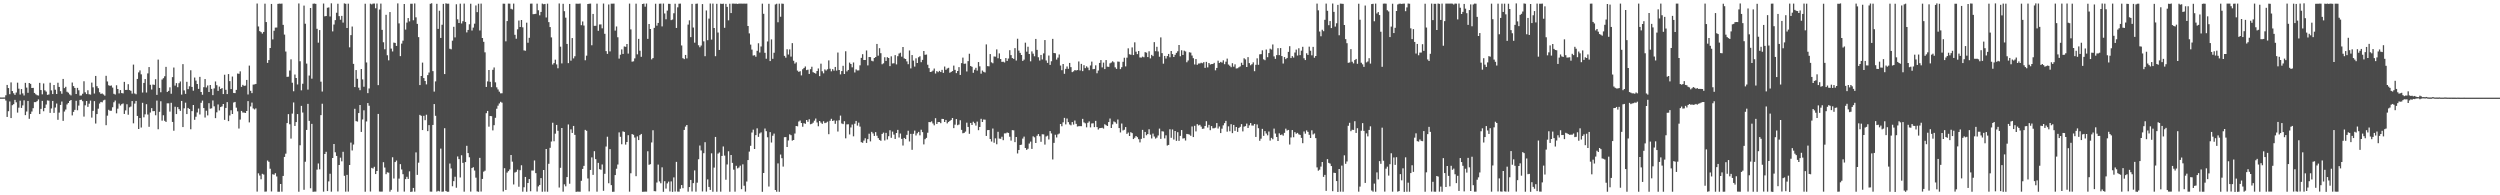 <?xml version="1.0" encoding="UTF-8"?>
<svg xmlns="http://www.w3.org/2000/svg" width="1920" height="150">
  <path d="M0 74.870h1v1.000H0zM1 74.900h1v1.000H1zM2 74.872h1v1.000H2zM3 74.844h1v1.000H3zM4 73.186h1v4.019H4zM5 65.219h1v24.572H5zM6 67.640h1v17.780H6zM7 72.348h1v5.552H7zM8 63.291h1v27.388H8zM9 69.942h1v10.847H9zM10 71.603h1v8.426H10zM11 72.875h1v3.838H11zM12 71.083h1v7.530H12zM13 63.481h1v23.016H13zM14 68.085h1v14.592H14zM15 72.582h1v4.733H15zM16 68.384h1v14.504H16zM17 71.721h1v9.206H17zM18 73.328h1v3.719H18zM19 63.624h1v24.811H19zM20 67.283h1v18.393H20zM21 71.269h1v6.259H21zM22 63.723h1v27.491H22zM23 64.402h1v23.175H23zM24 67.563h1v18.109H24zM25 67.505h1v15.587H25zM26 71.376h1v7.061H26zM27 72.373h1v6.075H27zM28 73.089h1v4.605H28zM29 73.343h1v3.015H29zM30 63.618h1v23.969H30zM31 69.173h1v14.445H31zM32 72.458h1v5.027H32zM33 64.113h1v21.354H33zM34 69.354h1v13.604H34zM35 70.338h1v9.963H35zM36 72.873h1v4.240H36zM37 72.571h1v4.750H37zM38 63.534h1v23.170H38zM39 69.420h1v13.883H39zM40 72.218h1v5.292H40zM41 65.265h1v21.440H41zM42 68.924h1v13.680H42zM43 72.198h1v7.322H43zM44 63.550h1v28.462H44zM45 66.775h1v19.721H45zM46 70.041h1v10.569H46zM47 72.000h1v5.959H47zM48 60.632h1v32.193H48zM49 67.691h1v17.972H49zM50 66.671h1v17.428H50zM51 70.474h1v9.753H51zM52 71.150h1v7.932H52zM53 72.473h1v5.029H53zM54 73.258h1v3.554H54zM55 63.407h1v25.194H55zM56 66.144h1v19.795H56zM57 67.514h1v16.883H57zM58 72.201h1v5.190H58zM59 67.484h1v17.222H59zM60 69.324h1v11.787H60zM61 73.437h1v3.319H61zM62 73.312h1v3.231H62zM63 71.972h1v5.761H63zM64 62.430h1v27.143H64zM65 70.910h1v9.992H65zM66 72.237h1v5.344H66zM67 69.322h1v12.751H67zM68 72.409h1v7.189H68zM69 72.643h1v4.637H69zM70 63.430h1v26.890H70zM71 67.089h1v18.078H71zM72 71.826h1v5.846H72zM73 58.316h1v36.570H73zM74 66.186h1v21.419H74zM75 67.747h1v15.728H75zM76 70.845h1v8.675H76zM77 72.100h1v6.160H77zM78 71.805h1v6.808H78zM79 72.564h1v4.526H79zM80 73.448h1v3.170H80zM81 58.239h1v37.938H81zM82 62.566h1v26.242H82zM83 65.484h1v18.854H83zM84 65.951h1v19.142H84zM85 65.634h1v19.408H85zM86 67.297h1v15.072H86zM87 72.061h1v6.455H87zM88 72.588h1v4.601H88zM89 65.509h1v21.524H89zM90 68.333h1v15.101H90zM91 71.735h1v7.824H91zM92 69.167h1v11.890H92zM93 71.500h1v8.541H93zM94 71.718h1v7.738H94zM95 62.888h1v24.625H95zM96 69.062h1v15.738H96zM97 69.030h1v11.034H97zM98 64.679h1v23.426H98zM99 69.189h1v13.248H99zM100 69.721h1v12.089H100zM101 71.863h1v5.770H101zM102 49.628h1v45.073H102zM103 71.758h1v7.827H103zM104 72.415h1v5.095H104zM105 60.606h1v28.443H105zM106 55.602h1v43.458H106zM107 54.059h1v36.580H107zM108 57.070h1v40.900H108zM109 71.069h1v7.860H109zM110 63.675h1v26.434H110zM111 60.746h1v27.075H111zM112 71.092h1v8.931H112zM113 56.365h1v31.582H113zM114 51.504h1v45.875H114zM115 65.133h1v21.304H115zM116 68.742h1v14.308H116zM117 64.931h1v20.454H117zM118 65.169h1v20.149H118zM119 60.800h1v27.731H119zM120 72.877h1v4.368H120zM121 45.772h1v53.499H121zM122 67.519h1v18.326H122zM123 70.845h1v6.946H123zM124 61.096h1v31.587H124zM125 60.075h1v28.463H125zM126 58.576h1v34.204H126zM127 51.368h1v42.271H127zM128 70.607h1v8.756H128zM129 69.767h1v9.583H129zM130 67.067h1v18.635H130zM131 71.975h1v6.993H131zM132 59.228h1v34.438H132zM133 51.848h1v48.541H133zM134 65.755h1v16.194H134zM135 63.821h1v23.802H135zM136 66.956h1v15.303H136zM137 63.876h1v19.932H137zM138 62.566h1v22.579H138zM139 72.665h1v4.866H139zM140 49.238h1v48.372H140zM141 69.443h1v13.755H141zM142 72.085h1v6.761H142zM143 62.803h1v24.777H143zM144 68.472h1v14.422H144zM145 66.239h1v17.455H145zM146 53.954h1v45.313H146zM147 66.758h1v18.591H147zM148 69.653h1v10.965H148zM149 59.572h1v32.449H149zM150 61.921h1v27.750H150zM151 64.490h1v21.886H151zM152 68.259h1v15.087H152zM153 59.043h1v28.880H153zM154 70.644h1v8.309H154zM155 72.736h1v4.540H155zM156 66.951h1v16.035H156zM157 60.739h1v29.519H157zM158 67.194h1v17.869H158zM159 65.642h1v22.991H159zM160 70.665h1v8.606H160zM161 65.265h1v18.190H161zM162 68.252h1v14.926H162zM163 73.081h1v4.082H163zM164 67.892h1v13.791H164zM165 62.546h1v28.169H165zM166 65.437h1v20.825H166zM167 69.791h1v10.443H167zM168 66.519h1v18.298H168zM169 68.372h1v13.872H169zM170 67.650h1v14.059H170zM171 72.241h1v7.626H171zM172 57.380h1v34.654H172zM173 68.976h1v13.904H173zM174 72.236h1v6.210H174zM175 56.892h1v36.162H175zM176 62.296h1v26.402H176zM177 68.391h1v16.286H177zM178 58.790h1v28.757H178zM179 71.393h1v7.378H179zM180 71.518h1v6.775H180zM181 69.038h1v13.630H181zM182 56.474h1v29.028H182zM183 56.688h1v42.042H183zM184 54.808h1v37.032H184zM185 66.720h1v18.497H185zM186 65.158h1v21.277H186zM187 65.941h1v20.534H187zM188 65.740h1v21.065H188zM189 61.383h1v23.856H189zM190 72.565h1v5.088H190zM191 50.368h1v43.645H191zM192 69.752h1v11.991H192zM193 71.532h1v7.285H193zM194 64.971h1v18.330H194zM195 64.811h1v19.283H195zM196 64.451h1v18.783H196zM197 2.706h1v144.453H197zM198 20.312h1v112.816H198zM199 23.916h1v110.876H199zM200 24.684h1v112.977H200zM201 25.830h1v107.656H201zM202 24.540h1v109.482H202zM203 2.797h1v144.429H203zM204 16.970h1v130.121H204zM205 48.269h1v75.041H205zM206 46.129h1v78.122H206zM207 36.846h1v92.739H207zM208 3.004h1v144.062H208zM209 30.244h1v103.579H209zM210 23.628h1v110.575H210zM211 21.214h1v111.784H211zM212 21.147h1v114.367H212zM213 2.952h1v144.283H213zM214 2.768h1v144.492H214zM215 2.868h1v138.448H215zM216 2.773h1v144.445H216zM217 19.108h1v116.033H217zM218 26.584h1v93.931H218zM219 39.600h1v78.429H219zM220 59.038h1v35.503H220zM221 58.859h1v28.807H221zM222 54.176h1v41.278H222zM223 45.582h1v60.875H223zM224 63.520h1v23.707H224zM225 70.084h1v8.608H225zM226 57.267h1v39.472H226zM227 59.908h1v33.839H227zM228 64.876h1v22.716H228zM229 2.656h1v144.575H229zM230 47.071h1v64.501H230zM231 69.374h1v11.940H231zM232 64.308h1v22.143H232zM233 4.299h1v141.455H233zM234 18.217h1v105.992H234zM235 48.822h1v50.981H235zM236 68.805h1v10.953H236zM237 58.024h1v34.802H237zM238 6.122h1v138.470H238zM239 60.392h1v34.734H239zM240 2.884h1v144.416H240zM241 2.734h1v144.427H241zM242 2.994h1v144.174H242zM243 22.128h1v108.171H243zM244 32.757h1v92.759H244zM245 23.071h1v106.978H245zM246 62.699h1v25.726H246zM247 70.303h1v9.355H247zM248 2.725h1v144.461H248zM249 12.525h1v105.735H249zM250 12.286h1v104.305H250zM251 5.953h1v140.793H251zM252 5.684h1v133.613H252zM253 12.654h1v120.796H253zM254 2.545h1v144.659H254zM255 24.109h1v97.229H255zM256 18.838h1v91.746H256zM257 15.482h1v101.453H257zM258 9.787h1v109.987H258zM259 2.865h1v144.193H259zM260 12.400h1v114.337H260zM261 15.144h1v105.959H261zM262 12.183h1v111.704H262zM263 17.336h1v99.233H263zM264 2.612h1v132.427H264zM265 2.927h1v144.293H265zM266 21.528h1v112.794H266zM267 2.813h1v144.348H267zM268 36.329h1v90.373H268zM269 26.991h1v82.552H269zM270 20.404h1v95.159H270zM271 49.050h1v61.968H271zM272 66.846h1v16.733H272zM273 53.795h1v39.226H273zM274 60.509h1v32.885H274zM275 67.307h1v19.507H275zM276 69.272h1v11.362H276zM277 53.012h1v48.292H277zM278 60.960h1v30.810H278zM279 66.616h1v18.144H279zM280 2.875h1v144.359H280zM281 47.987h1v45.293H281zM282 71.547h1v7.583H282zM283 67.923h1v13.257H283zM284 2.815h1v144.263H284zM285 3.360h1v125.567H285zM286 2.765h1v126.645H286zM287 2.721h1v125.373H287zM288 6.346h1v127.322H288zM289 2.689h1v128.628H289zM290 65.379h1v22.119H290zM291 7.339h1v139.749H291zM292 2.778h1v144.410H292zM293 22.918h1v124.236H293zM294 32.464h1v92.126H294zM295 37.833h1v90.851H295zM296 11.359h1v122.431H296zM297 42.453h1v89.898H297zM298 46.326h1v86.261H298zM299 9.278h1v137.925H299zM300 37.317h1v108.459H300zM301 39.537h1v81.260H301zM302 32.722h1v104.375H302zM303 32.963h1v91.498H303zM304 35.293h1v87.995H304zM305 2.612h1v144.621H305zM306 17.976h1v119.186H306zM307 43.109h1v82.933H307zM308 33.501h1v96.632H308zM309 31.251h1v102.541H309zM310 3.088h1v144.047H310zM311 22.734h1v114.855H311zM312 17.377h1v118.391H312zM313 13.887h1v123.558H313zM314 16.450h1v115.159H314zM315 2.882h1v144.504H315zM316 2.860h1v144.314H316zM317 15.580h1v128.749H317zM318 2.650h1v144.572H318zM319 13.319h1v103.715H319zM320 18.325h1v115.960H320zM321 28.493h1v96.443H321zM322 65.318h1v22.897H322zM323 58.355h1v30.583H323zM324 48.054h1v51.829H324zM325 59.969h1v28.945H325zM326 62.228h1v30.099H326zM327 64.832h1v23.270H327zM328 57.700h1v43.024H328zM329 55.698h1v40.381H329zM330 2.909h1v144.254H330zM331 2.513h1v144.708H331zM332 54.623h1v41.327H332zM333 70.335h1v9.576H333zM334 62.536h1v26.380H334zM335 2.901h1v144.228H335zM336 22.170h1v124.364H336zM337 8.244h1v138.767H337zM338 29.131h1v84.991H338zM339 19.021h1v128.241H339zM340 2.985h1v144.115H340zM341 56.890h1v41.592H341zM342 2.538h1v144.119H342zM343 2.847h1v144.454H343zM344 2.802h1v144.430H344zM345 37.447h1v88.168H345zM346 37.899h1v91.492H346zM347 31.235h1v111.800H347zM348 20.579h1v118.556H348zM349 28.719h1v106.992H349zM350 3.293h1v140.909H350zM351 14.857h1v105.308H351zM352 17.675h1v104.539H352zM353 2.838h1v133.479H353zM354 18.026h1v101.237H354zM355 16.271h1v108.803H355zM356 2.775h1v144.418H356zM357 16.854h1v107.638H357zM358 24.903h1v87.094H358zM359 22.993h1v94.556H359zM360 18.657h1v102.118H360zM361 2.872h1v144.269H361zM362 23.431h1v105.632H362zM363 21.201h1v107.183H363zM364 18.155h1v112.817H364zM365 4.208h1v132.230H365zM366 9.336h1v137.642H366zM367 2.887h1v144.427H367zM368 23.377h1v97.866H368zM369 2.765h1v144.357H369zM370 29.189h1v108.243H370zM371 32.106h1v99.739H371zM372 40.215h1v90.876H372zM373 66.751h1v20.174H373zM374 62.517h1v22.655H374zM375 53.742h1v43.517H375zM376 62.822h1v26.254H376zM377 66.928h1v22.337H377zM378 53.606h1v46.565H378zM379 51.802h1v44.327H379zM380 63.214h1v27.275H380zM381 67.054h1v16.460H381zM382 68.689h1v12.486H382zM383 70.418h1v9.021H383zM384 71.697h1v6.489H384zM385 71.626h1v7.221H385zM386 2.808h1v144.247H386zM387 2.855h1v126.310H387zM388 31.757h1v114.111H388zM389 16.181h1v116.365H389zM390 2.776h1v128.660H390zM391 2.794h1v127.374H391zM392 6.758h1v112.287H392zM393 7.294h1v116.854H393zM394 2.774h1v138.913H394zM395 26.728h1v105.757H395zM396 29.764h1v102.158H396zM397 22.545h1v107.738H397zM398 15.771h1v127.637H398zM399 20.711h1v109.977H399zM400 15.381h1v111.549H400zM401 20.979h1v126.231H401zM402 38.711h1v105.106H402zM403 38.959h1v96.917H403zM404 17.391h1v129.849H404zM405 32.833h1v107.730H405zM406 29.041h1v108.474H406zM407 2.802h1v144.068H407zM408 2.773h1v128.193H408zM409 10.887h1v120.074H409zM410 10.798h1v112.452H410zM411 10.600h1v122.389H411zM412 2.815h1v144.302H412zM413 7.890h1v135.257H413zM414 11.753h1v130.284H414zM415 9.184h1v127.612H415zM416 2.786h1v144.489H416zM417 3.265h1v127.273H417zM418 3.021h1v144.150H418zM419 13.391h1v101.064H419zM420 2.793h1v144.477H420zM421 16.995h1v108.816H421zM422 20.778h1v92.742H422zM423 28.728h1v79.990H423zM424 49.578h1v44.689H424zM425 48.445h1v60.052H425zM426 45.813h1v56.835H426zM427 49.483h1v46.464H427zM428 52.446h1v47.988H428zM429 2.649h1v141.352H429zM430 35.843h1v93.006H430zM431 48.715h1v49.596H431zM432 2.928h1v144.274H432zM433 8.615h1v132.946H433zM434 13.557h1v129.549H434zM435 33.727h1v102.260H435zM436 48.508h1v47.086H436zM437 3.023h1v138.068H437zM438 46.591h1v52.754H438zM439 29.218h1v72.884H439zM440 44.835h1v51.883H440zM441 43.213h1v60.383H441zM442 2.816h1v144.535H442zM443 2.845h1v144.330H443zM444 2.893h1v144.301H444zM445 2.736h1v144.515H445zM446 19.330h1v119.533H446zM447 16.494h1v113.222H447zM448 19.596h1v107.786H448zM449 46.296h1v53.444H449zM450 42.736h1v57.710H450zM451 3.095h1v133.991H451zM452 2.888h1v144.108H452zM453 2.772h1v127.745H453zM454 34.745h1v86.130H454zM455 10.704h1v123.594H455zM456 19.881h1v96.254H456zM457 19.829h1v102.385H457zM458 2.832h1v144.380H458zM459 23.647h1v101.432H459zM460 18.799h1v111.124H460zM461 18.763h1v111.573H461zM462 21.739h1v104.581H462zM463 2.705h1v143.835H463zM464 25.966h1v107.526H464zM465 39.276h1v73.246H465zM466 41.359h1v63.628H466zM467 3.415h1v137.343H467zM468 39.494h1v75.050H468zM469 2.835h1v139.369H469zM470 2.810h1v144.484H470zM471 2.772h1v144.464H471zM472 23.501h1v110.946H472zM473 20.306h1v109.275H473zM474 28.607h1v97.753H474zM475 45.002h1v56.677H475zM476 42.041h1v62.997H476zM477 37.941h1v72.868H477zM478 41.404h1v59.510H478zM479 35.709h1v65.593H479zM480 35.962h1v75.075H480zM481 33.777h1v75.303H481zM482 41.172h1v62.654H482zM483 2.759h1v144.446H483zM484 22.562h1v110.526H484zM485 47.346h1v55.633H485zM486 47.112h1v56.400H486zM487 44.870h1v60.744H487zM488 2.811h1v132.524H488zM489 41.736h1v63.030H489zM490 29.860h1v77.695H490zM491 38.978h1v64.826H491zM492 43.628h1v59.208H492zM493 3.087h1v144.234H493zM494 2.779h1v144.496H494zM495 5.143h1v142.003H495zM496 2.720h1v144.463H496zM497 29.850h1v86.337H497zM498 18.442h1v108.136H498zM499 22.256h1v103.827H499zM500 45.600h1v63.803H500zM501 44.594h1v55.447H501zM502 21.424h1v125.348H502zM503 2.882h1v144.084H503zM504 19.700h1v120.483H504zM505 17.608h1v108.813H505zM506 2.877h1v136.436H506zM507 2.770h1v137.966H507zM508 20.262h1v108.255H508zM509 2.732h1v144.550H509zM510 10.356h1v128.815H510zM511 14.820h1v130.049H511zM512 8.124h1v132.751H512zM513 2.929h1v136.531H513zM514 2.980h1v144.059H514zM515 15.452h1v123.866H515zM516 15.021h1v132.308H516zM517 10.169h1v126.079H517zM518 2.856h1v144.261H518zM519 21.434h1v102.896H519zM520 5.619h1v141.541H520zM521 2.852h1v144.327H521zM522 2.780h1v142.191H522zM523 34.917h1v107.227H523zM524 44.672h1v99.853H524zM525 45.419h1v54.388H525zM526 42.211h1v55.012H526zM527 44.867h1v51.150H527zM528 18.904h1v128.274H528zM529 15.608h1v128.049H529zM530 28.496h1v109.715H530zM531 2.946h1v144.121H531zM532 21.128h1v119.501H532zM533 32.765h1v98.119H533zM534 2.909h1v144.285H534zM535 2.790h1v137.478H535zM536 34.779h1v87.549H536zM537 36.315h1v75.456H537zM538 34.962h1v80.594H538zM539 3.107h1v143.933H539zM540 31.757h1v85.890H540zM541 43.183h1v66.002H541zM542 8.046h1v139.114H542zM543 30.855h1v106.936H543zM544 14.275h1v129.313H544zM545 2.738h1v143.155H545zM546 30.391h1v87.351H546zM547 2.752h1v144.486H547zM548 21.506h1v107.196H548zM549 43.170h1v61.971H549zM550 2.922h1v144.343H550zM551 24.965h1v92.998H551zM552 38.359h1v78.753H552zM553 2.801h1v144.402H553zM554 3.023h1v116.745H554zM555 2.841h1v109.640H555zM556 21.356h1v98.155H556zM557 2.961h1v135.057H557zM558 5.282h1v121.050H558zM559 15.624h1v100.547H559zM560 2.851h1v144.380H560zM561 10.031h1v109.021H561zM562 2.788h1v122.277H562zM563 2.790h1v127.525H563zM564 2.882h1v144.338H564zM565 2.799h1v124.519H565zM566 3.004h1v126.333H566zM567 2.787h1v125.862H567zM568 2.790h1v124.422H568zM569 2.755h1v142.565H569zM570 2.818h1v123.377H570zM571 2.768h1v139.881H571zM572 2.816h1v144.331H572zM573 2.777h1v136.620H573zM574 19.981h1v102.972H574zM575 25.627h1v90.802H575zM576 34.247h1v77.707H576zM577 38.104h1v63.707H577zM578 42.652h1v56.923H578zM579 42.388h1v72.043H579zM580 43.596h1v60.210H580zM581 39.020h1v59.524H581zM582 33.237h1v71.870H582zM583 40.333h1v62.176H583zM584 35.687h1v66.011H584zM585 2.822h1v144.460H585zM586 10.619h1v122.244H586zM587 40.567h1v58.121H587zM588 45.120h1v55.639H588zM589 31.821h1v73.610H589zM590 2.894h1v140.361H590zM591 46.897h1v54.572H591zM592 30.272h1v79.215H592zM593 45.163h1v59.102H593zM594 40.508h1v62.111H594zM595 3.423h1v142.473H595zM596 2.879h1v144.374H596zM597 17.097h1v108.386H597zM598 2.795h1v144.488H598zM599 12.841h1v105.831H599zM600 2.791h1v118.704H600zM601 2.898h1v125.065H601zM602 42.892h1v62.501H602zM603 44.292h1v60.981H603zM604 37.861h1v75.023H604zM605 41.855h1v66.021H605zM606 37.915h1v65.245H606zM607 43.450h1v60.392H607zM608 33.139h1v74.839H608zM609 46.634h1v60.903H609zM610 48.867h1v53.684H610zM611 47.895h1v48.886H611zM612 54.198h1v42.813H612zM613 55.202h1v38.135H613zM614 54.683h1v37.905H614zM615 57.904h1v36.577H615zM616 53.206h1v44.122H616zM617 52.162h1v42.441H617zM618 51.053h1v44.045H618zM619 53.885h1v38.252H619zM620 53.514h1v40.008H620zM621 56.756h1v34.836H621zM622 53.142h1v42.274H622zM623 51.257h1v43.812H623zM624 55.434h1v38.776H624zM625 56.020h1v36.672H625zM626 56.522h1v34.532H626zM627 54.541h1v39.502H627zM628 52.566h1v44.425H628zM629 58.493h1v34.441H629zM630 48.907h1v45.240H630zM631 54.753h1v40.386H631zM632 56.317h1v36.836H632zM633 53.308h1v41.270H633zM634 54.171h1v40.021H634zM635 53.195h1v40.238H635zM636 46.385h1v56.689H636zM637 52.775h1v39.987H637zM638 54.772h1v36.465H638zM639 53.110h1v39.811H639zM640 54.260h1v38.206H640zM641 51.414h1v43.684H641zM642 54.206h1v38.454H642zM643 40.357h1v60.663H643zM644 53.778h1v38.588H644zM645 57.158h1v31.638H645zM646 54.560h1v40.240H646zM647 50.553h1v44.780H647zM648 56.831h1v36.226H648zM649 39.362h1v66.866H649zM650 54.836h1v40.711H650zM651 53.702h1v41.758H651zM652 48.076h1v55.183H652zM653 49.132h1v48.741H653zM654 51.728h1v43.924H654zM655 47.985h1v56.723H655zM656 55.657h1v39.366H656zM657 53.283h1v39.597H657zM658 54.098h1v42.340H658zM659 54.055h1v40.129H659zM660 50.184h1v47.033H660zM661 44.417h1v64.807H661zM662 41.647h1v68.036H662zM663 46.093h1v61.865H663zM664 46.067h1v60.125H664zM665 38.741h1v71.027H665zM666 50.226h1v56.636H666zM667 43.766h1v58.916H667zM668 43.868h1v64.745H668zM669 46.629h1v54.630H669zM670 47.081h1v55.445H670zM671 44.542h1v59.855H671zM672 43.837h1v57.648H672zM673 33.756h1v70.475H673zM674 42.754h1v63.347H674zM675 37.036h1v70.426H675zM676 40.860h1v67.296H676zM677 49.361h1v53.504H677zM678 48.659h1v53.166H678zM679 43.985h1v63.913H679zM680 46.790h1v55.232H680zM681 43.924h1v63.202H681zM682 44.566h1v60.052H682zM683 50.779h1v49.264H683zM684 43.238h1v62.587H684zM685 48.744h1v52.302H685zM686 48.590h1v54.767H686zM687 42.333h1v64.368H687zM688 49.483h1v52.655H688zM689 43.144h1v56.597H689zM690 41.121h1v64.523H690zM691 40.501h1v62.044H691zM692 43.509h1v63.129H692zM693 36.103h1v75.686H693zM694 44.848h1v61.074H694zM695 45.320h1v61.458H695zM696 47.170h1v56.411H696zM697 49.287h1v51.116H697zM698 38.763h1v69.885H698zM699 52.544h1v50.286H699zM700 42.295h1v72.739H700zM701 46.543h1v56.210H701zM702 51.173h1v49.139H702zM703 44.814h1v59.205H703zM704 48.404h1v53.992H704zM705 43.982h1v57.316H705zM706 43.209h1v60.704H706zM707 47.789h1v51.821H707zM708 45.969h1v55.498H708zM709 39.148h1v71.774H709zM710 42.103h1v64.801H710zM711 41.866h1v64.029H711zM712 49.703h1v52.229H712zM713 52.348h1v41.389H713zM714 55.280h1v38.577H714zM715 55.022h1v38.204H715zM716 54.239h1v40.566H716zM717 52.614h1v43.649H717zM718 56.488h1v34.284H718zM719 54.618h1v40.618H719zM720 55.439h1v38.300H720zM721 54.411h1v39.296H721zM722 55.356h1v39.281H722zM723 53.682h1v37.593H723zM724 55.939h1v35.452H724zM725 51.105h1v42.575H725zM726 53.607h1v38.505H726zM727 52.572h1v42.174H727zM728 52.052h1v41.576H728zM729 55.862h1v37.008H729zM730 55.233h1v36.885H730zM731 54.602h1v36.027H731zM732 50.375h1v48.044H732zM733 53.682h1v42.051H733zM734 56.170h1v35.253H734zM735 54.519h1v41.625H735zM736 51.562h1v44.056H736zM737 57.533h1v34.828H737zM738 48.504h1v51.255H738zM739 44.248h1v58.101H739zM740 48.993h1v53.040H740zM741 48.830h1v52.245H741zM742 54.860h1v39.351H742zM743 46.959h1v50.528H743zM744 41.269h1v61.494H744zM745 50.695h1v43.724H745zM746 51.285h1v44.692H746zM747 55.916h1v37.572H747zM748 53.539h1v41.067H748zM749 52.074h1v44.364H749zM750 54.226h1v39.179H750zM751 47.691h1v52.283H751zM752 50.928h1v46.599H752zM753 56.582h1v34.679H753zM754 54.164h1v39.516H754zM755 55.122h1v36.658H755zM756 55.633h1v36.280H756zM757 34.088h1v70.284H757zM758 50.785h1v49.169H758zM759 50.928h1v48.901H759zM760 41.520h1v65.216H760zM761 47.877h1v60.845H761zM762 48.592h1v50.148H762zM763 43.363h1v66.263H763zM764 43.520h1v62.715H764zM765 37.934h1v72.872H765zM766 44.731h1v56.503H766zM767 40.989h1v65.478H767zM768 45.328h1v61.269H768zM769 47.496h1v57.521H769zM770 47.412h1v60.248H770zM771 47.957h1v54.488H771zM772 44.605h1v57.792H772zM773 46.813h1v54.923H773zM774 44.951h1v57.126H774zM775 38.554h1v66.476H775zM776 42.340h1v65.636H776zM777 44.570h1v55.349H777zM778 45.226h1v54.854H778zM779 36.946h1v72.231H779zM780 46.516h1v58.682H780zM781 29.735h1v88.126H781zM782 38.840h1v76.368H782zM783 40.577h1v70.782H783zM784 42.220h1v68.904H784zM785 46.784h1v59.636H785zM786 45.786h1v59.107H786zM787 32.754h1v80.913H787zM788 39.686h1v75.401H788zM789 35.914h1v78.326H789zM790 41.455h1v68.783H790zM791 47.109h1v61.623H791zM792 39.482h1v74.873H792zM793 41.232h1v63.483H793zM794 43.233h1v62.252H794zM795 29.891h1v79.908H795zM796 38.278h1v65.963H796zM797 43.983h1v58.968H797zM798 46.472h1v58.186H798zM799 42.169h1v66.713H799zM800 45.693h1v57.434H800zM801 41.016h1v62.186H801zM802 30.784h1v80.265H802zM803 46.454h1v58.361H803zM804 48.259h1v55.954H804zM805 42.654h1v64.450H805zM806 49.796h1v50.854H806zM807 47.056h1v55.439H807zM808 29.826h1v92.661H808zM809 40.714h1v69.033H809zM810 40.903h1v62.566H810zM811 45.779h1v59.808H811zM812 44.224h1v59.004H812zM813 41.811h1v60.755H813zM814 50.339h1v44.892H814zM815 53.901h1v43.095H815zM816 49.136h1v44.816H816zM817 56.690h1v33.811H817zM818 52.905h1v42.608H818zM819 51.043h1v39.971H819zM820 52.839h1v40.940H820zM821 48.351h1v47.245H821zM822 51.552h1v44.685H822zM823 55.391h1v38.349H823zM824 54.781h1v40.898H824zM825 53.795h1v38.792H825zM826 54.142h1v41.006H826zM827 53.796h1v43.406H827zM828 47.206h1v49.707H828zM829 54.131h1v42.758H829zM830 49.067h1v47.865H830zM831 54.616h1v36.679H831zM832 50.060h1v43.961H832zM833 52.325h1v42.412H833zM834 50.942h1v46.834H834zM835 51.925h1v42.387H835zM836 53.913h1v39.303H836zM837 50.284h1v47.544H837zM838 47.296h1v47.544H838zM839 53.165h1v41.528H839zM840 52.954h1v44.683H840zM841 50.189h1v42.657H841zM842 56.266h1v41.338H842zM843 54.189h1v45.277H843zM844 48.334h1v50.136H844zM845 46.123h1v52.196H845zM846 51.765h1v46.322H846zM847 48.087h1v50.664H847zM848 53.018h1v42.425H848zM849 46.109h1v50.069H849zM850 51.180h1v45.593H850zM851 51.330h1v42.407H851zM852 48.646h1v42.395H852zM853 48.050h1v50.270H853zM854 47.069h1v48.476H854zM855 47.851h1v45.456H855zM856 51.731h1v42.163H856zM857 52.884h1v42.154H857zM858 47.263h1v44.553H858zM859 47.403h1v50.954H859zM860 53.083h1v48.639H860zM861 51.633h1v43.254H861zM862 47.463h1v52.741H862zM863 44.357h1v55.286H863zM864 50.971h1v46.615H864zM865 44.271h1v58.532H865zM866 37.141h1v64.648H866zM867 41.691h1v62.733H867zM868 42.038h1v59.471H868zM869 36.384h1v65.859H869zM870 42.287h1v64.532H870zM871 32.531h1v73.273H871zM872 39.682h1v64.791H872zM873 41.596h1v63.797H873zM874 39.192h1v67.698H874zM875 44.115h1v65.229H875zM876 44.232h1v62.436H876zM877 43.480h1v56.246H877zM878 43.996h1v62.108H878zM879 40.053h1v61.294H879zM880 40.425h1v63.470H880zM881 43.831h1v59.136H881zM882 39.384h1v59.915H882zM883 44.825h1v58.607H883zM884 42.120h1v64.204H884zM885 43.086h1v59.499H885zM886 32.342h1v72.531H886zM887 39.338h1v67.082H887zM888 35.958h1v69.711H888zM889 39.516h1v64.501H889zM890 43.550h1v55.207H890zM891 28.737h1v77.938H891zM892 40.795h1v60.009H892zM893 48.915h1v52.120H893zM894 42.959h1v63.309H894zM895 44.962h1v58.997H895zM896 43.068h1v68.717H896zM897 41.429h1v69.890H897zM898 43.956h1v55.319H898zM899 39.163h1v66.656H899zM900 41.511h1v57.916H900zM901 43.798h1v63.361H901zM902 42.092h1v58.535H902zM903 40.626h1v67.546H903zM904 39.356h1v62.174H904zM905 34.543h1v73.619H905zM906 43.206h1v61.143H906zM907 38.591h1v61.285H907zM908 42.183h1v64.203H908zM909 38.899h1v67.260H909zM910 39.506h1v68.436H910zM911 47.802h1v55.049H911zM912 46.455h1v56.608H912zM913 40.143h1v63.231H913zM914 40.387h1v63.885H914zM915 42.667h1v54.466H915zM916 44.681h1v60.589H916zM917 49.496h1v47.111H917zM918 45.364h1v55.531H918zM919 49.792h1v45.550H919zM920 48.798h1v47.570H920zM921 48.721h1v47.115H921zM922 48.176h1v49.073H922zM923 48.604h1v50.381H923zM924 47.713h1v51.065H924zM925 52.136h1v44.637H925zM926 47.495h1v45.581H926zM927 51.739h1v46.206H927zM928 48.386h1v47.533H928zM929 49.579h1v50.433H929zM930 49.222h1v47.619H930zM931 49.166h1v49.386H931zM932 48.297h1v50.213H932zM933 53.994h1v44.045H933zM934 52.185h1v42.341H934zM935 46.599h1v52.135H935zM936 48.318h1v48.813H936zM937 47.536h1v54.670H937zM938 48.065h1v50.729H938zM939 46.351h1v49.883H939zM940 49.283h1v45.273H940zM941 47.365h1v45.471H941zM942 45.018h1v56.099H942zM943 49.582h1v47.444H943zM944 50.501h1v50.323H944zM945 51.584h1v43.797H945zM946 48.513h1v53.740H946zM947 51.192h1v44.768H947zM948 49.401h1v51.106H948zM949 52.569h1v44.977H949zM950 52.435h1v48.826H950zM951 51.660h1v46.568H951zM952 51.015h1v46.377H952zM953 48.192h1v47.164H953zM954 49.869h1v51.033H954zM955 44.743h1v52.548H955zM956 45.630h1v51.234H956zM957 51.431h1v43.491H957zM958 43.873h1v54.406H958zM959 48.465h1v47.807H959zM960 50.129h1v44.409H960zM961 49.298h1v47.131H961zM962 47.855h1v48.588H962zM963 54.674h1v40.576H963zM964 49.768h1v55.405H964zM965 44.821h1v50.763H965zM966 49.783h1v48.687H966zM967 41.704h1v66.419H967zM968 41.577h1v64.914H968zM969 38.636h1v60.342H969zM970 45.571h1v58.753H970zM971 46.245h1v54.463H971zM972 38.020h1v64.510H972zM973 43.904h1v60.031H973zM974 40.734h1v60.294H974zM975 37.395h1v70.606H975zM976 38.056h1v67.829H976zM977 34.133h1v72.822H977zM978 43.296h1v55.492H978zM979 45.226h1v57.324H979zM980 42.366h1v62.825H980zM981 37.040h1v71.247H981zM982 42.339h1v60.038H982zM983 36.929h1v66.811H983zM984 43.036h1v60.244H984zM985 48.816h1v55.359H985zM986 43.835h1v58.201H986zM987 45.404h1v53.416H987zM988 44.488h1v55.780H988zM989 39.847h1v59.934H989zM990 35.501h1v75.503H990zM991 44.574h1v61.008H991zM992 43.111h1v56.778H992zM993 44.224h1v61.176H993zM994 40.334h1v61.133H994zM995 38.077h1v64.640H995zM996 42.633h1v59.400H996zM997 37.065h1v66.083H997zM998 42.340h1v61.275H998zM999 38.890h1v66.978H999zM1000 35.934h1v74.052H1000zM1001 44.763h1v56.182H1001zM1002 46.121h1v56.536H1002zM1003 40.885h1v59.277H1003zM1004 42.181h1v59.098H1004zM1005 35.819h1v67.695H1005zM1006 38.950h1v67.014H1006zM1007 42.497h1v57.599H1007zM1008 36.008h1v67.273H1008zM1009 44.332h1v58.195H1009zM1010 42.994h1v63.107H1010zM1011 2.775h1v125.768H1011zM1012 7.948h1v123.109H1012zM1013 24.239h1v106.077H1013zM1014 27.830h1v100.107H1014zM1015 22.859h1v101.553H1015zM1016 23.971h1v111.860H1016zM1017 15.230h1v119.080H1017zM1018 2.772h1v143.817H1018zM1019 8.301h1v113.912H1019zM1020 19.357h1v105.747H1020zM1021 16.174h1v109.487H1021zM1022 21.535h1v106.000H1022zM1023 2.702h1v144.120H1023zM1024 9.110h1v123.563H1024zM1025 20.405h1v112.477H1025zM1026 17.890h1v121.145H1026zM1027 3.719h1v143.702H1027zM1028 27.078h1v102.713H1028zM1029 2.743h1v144.446H1029zM1030 2.857h1v124.324H1030zM1031 2.988h1v144.260H1031zM1032 19.193h1v100.100H1032zM1033 30.072h1v95.752H1033zM1034 33.188h1v90.822H1034zM1035 48.217h1v48.392H1035zM1036 47.970h1v46.320H1036zM1037 37.728h1v63.043H1037zM1038 47.396h1v52.217H1038zM1039 48.709h1v51.072H1039zM1040 46.150h1v46.957H1040zM1041 45.278h1v56.793H1041zM1042 49.004h1v49.461H1042zM1043 2.851h1v144.328H1043zM1044 15.165h1v128.122H1044zM1045 48.188h1v52.216H1045zM1046 49.386h1v45.174H1046zM1047 51.347h1v49.160H1047zM1048 4.238h1v136.255H1048zM1049 47.919h1v54.529H1049zM1050 47.190h1v57.573H1050zM1051 44.687h1v55.109H1051zM1052 48.850h1v48.184H1052zM1053 3.134h1v143.186H1053zM1054 2.943h1v144.248H1054zM1055 16.322h1v124.693H1055zM1056 2.761h1v144.477H1056zM1057 10.349h1v122.074H1057zM1058 9.255h1v128.503H1058zM1059 11.580h1v112.194H1059zM1060 24.394h1v101.395H1060zM1061 51.321h1v46.735H1061zM1062 2.806h1v120.635H1062zM1063 2.738h1v144.421H1063zM1064 2.800h1v126.747H1064zM1065 7.886h1v120.123H1065zM1066 8.792h1v126.052H1066zM1067 28.442h1v97.672H1067zM1068 20.443h1v97.253H1068zM1069 2.878h1v144.336H1069zM1070 25.384h1v95.571H1070zM1071 21.335h1v105.300H1071zM1072 8.425h1v112.307H1072zM1073 3.411h1v143.797H1073zM1074 2.868h1v143.851H1074zM1075 2.826h1v130.922H1075zM1076 3.026h1v135.486H1076zM1077 2.827h1v126.457H1077zM1078 2.781h1v144.587H1078zM1079 8.581h1v112.260H1079zM1080 5.680h1v141.572H1080zM1081 2.729h1v137.578H1081zM1082 2.881h1v144.368H1082zM1083 21.766h1v111.138H1083zM1084 30.061h1v96.845H1084zM1085 22.384h1v109.609H1085zM1086 32.195h1v73.540H1086zM1087 41.124h1v61.288H1087zM1088 33.721h1v74.717H1088zM1089 42.466h1v66.267H1089zM1090 40.415h1v66.685H1090zM1091 40.337h1v67.872H1091zM1092 33.937h1v74.497H1092zM1093 39.044h1v61.615H1093zM1094 2.879h1v144.397H1094zM1095 21.127h1v111.219H1095zM1096 45.648h1v57.371H1096zM1097 46.823h1v50.635H1097zM1098 41.304h1v59.957H1098zM1099 2.771h1v144.366H1099zM1100 15.439h1v124.164H1100zM1101 2.941h1v144.272H1101zM1102 2.901h1v144.334H1102zM1103 23.024h1v112.138H1103zM1104 2.715h1v132.917H1104zM1105 2.945h1v144.251H1105zM1106 15.300h1v128.005H1106zM1107 2.755h1v144.496H1107zM1108 35.113h1v86.334H1108zM1109 16.238h1v116.667H1109zM1110 2.786h1v140.809H1110zM1111 2.780h1v124.683H1111zM1112 2.776h1v132.295H1112zM1113 2.781h1v140.338H1113zM1114 2.722h1v124.595H1114zM1115 2.820h1v127.598H1115zM1116 3.458h1v126.051H1116zM1117 2.722h1v131.107H1117zM1118 2.838h1v137.824H1118zM1119 14.876h1v120.163H1119zM1120 2.697h1v143.925H1120zM1121 5.926h1v115.468H1121zM1122 10.741h1v113.730H1122zM1123 9.123h1v118.210H1123zM1124 3.014h1v143.969H1124zM1125 6.634h1v122.973H1125zM1126 10.124h1v122.440H1126zM1127 19.098h1v102.137H1127zM1128 7.746h1v120.776H1128zM1129 3.403h1v143.284H1129zM1130 20.182h1v100.174H1130zM1131 3.453h1v138.793H1131zM1132 2.757h1v144.429H1132zM1133 2.823h1v144.398H1133zM1134 12.957h1v125.069H1134zM1135 27.671h1v108.496H1135zM1136 25.381h1v107.088H1136zM1137 48.119h1v52.691H1137zM1138 53.526h1v45.020H1138zM1139 44.716h1v64.730H1139zM1140 49.648h1v55.601H1140zM1141 51.417h1v45.411H1141zM1142 47.918h1v52.264H1142zM1143 43.103h1v59.734H1143zM1144 43.528h1v54.950H1144zM1145 2.822h1v144.399H1145zM1146 14.728h1v112.326H1146zM1147 45.758h1v52.033H1147zM1148 47.459h1v46.040H1148zM1149 50.356h1v44.128H1149zM1150 2.835h1v144.202H1150zM1151 26.307h1v110.722H1151zM1152 13.782h1v133.284H1152zM1153 2.834h1v144.376H1153zM1154 9.161h1v122.175H1154zM1155 2.807h1v144.135H1155zM1156 10.988h1v136.219H1156zM1157 31.364h1v96.626H1157zM1158 2.867h1v144.351H1158zM1159 6.903h1v129.262H1159zM1160 23.134h1v92.875H1160zM1161 25.526h1v100.967H1161zM1162 31.358h1v90.986H1162zM1163 19.089h1v108.231H1163zM1164 2.616h1v144.559H1164zM1165 16.424h1v121.943H1165zM1166 20.087h1v107.404H1166zM1167 11.430h1v114.016H1167zM1168 10.580h1v124.350H1168zM1169 8.863h1v107.975H1169zM1170 2.643h1v114.987H1170zM1171 2.843h1v144.390H1171zM1172 26.299h1v95.427H1172zM1173 13.751h1v120.058H1173zM1174 26.845h1v106.672H1174zM1175 3.061h1v144.234H1175zM1176 17.737h1v122.175H1176zM1177 11.738h1v131.751H1177zM1178 8.522h1v136.410H1178zM1179 17.224h1v124.239H1179zM1180 2.787h1v144.014H1180zM1181 43.509h1v64.403H1181zM1182 2.845h1v144.300H1182zM1183 2.876h1v144.299H1183zM1184 2.758h1v137.300H1184zM1185 14.379h1v112.820H1185zM1186 4.856h1v129.159H1186zM1187 28.596h1v86.297H1187zM1188 42.475h1v64.801H1188zM1189 40.203h1v60.620H1189zM1190 34.858h1v74.914H1190zM1191 42.690h1v64.049H1191zM1192 33.775h1v67.319H1192zM1193 37.539h1v68.523H1193zM1194 38.424h1v74.135H1194zM1195 38.595h1v69.313H1195zM1196 49.090h1v54.796H1196zM1197 44.228h1v61.387H1197zM1198 41.848h1v58.199H1198zM1199 43.328h1v60.414H1199zM1200 43.714h1v59.927H1200zM1201 30.230h1v76.633H1201zM1202 42.380h1v59.623H1202zM1203 44.225h1v58.239H1203zM1204 44.138h1v58.856H1204zM1205 43.997h1v59.532H1205zM1206 46.577h1v56.856H1206zM1207 41.294h1v62.140H1207zM1208 42.332h1v60.209H1208zM1209 35.942h1v69.374H1209zM1210 37.439h1v67.626H1210zM1211 43.942h1v57.664H1211zM1212 39.583h1v68.498H1212zM1213 40.941h1v57.597H1213zM1214 47.760h1v59.405H1214zM1215 38.714h1v65.684H1215zM1216 45.978h1v57.167H1216zM1217 43.993h1v67.517H1217zM1218 44.547h1v58.159H1218zM1219 41.823h1v71.827H1219zM1220 45.765h1v55.551H1220zM1221 2.796h1v121.371H1221zM1222 2.778h1v131.129H1222zM1223 16.851h1v105.799H1223zM1224 18.033h1v107.544H1224zM1225 23.342h1v96.942H1225zM1226 22.280h1v93.475H1226zM1227 24.311h1v92.425H1227zM1228 26.178h1v87.482H1228zM1229 26.696h1v87.825H1229zM1230 27.385h1v94.293H1230zM1231 24.121h1v97.847H1231zM1232 19.061h1v103.456H1232zM1233 15.014h1v125.301H1233zM1234 3.092h1v144.139H1234zM1235 28.263h1v92.066H1235zM1236 3.523h1v140.280H1236zM1237 20.684h1v115.963H1237zM1238 57.217h1v51.126H1238zM1239 66.450h1v16.552H1239zM1240 67.416h1v15.548H1240zM1241 67.926h1v14.213H1241zM1242 67.964h1v16.191H1242zM1243 67.645h1v14.417H1243zM1244 2.765h1v141.411H1244zM1245 38.237h1v63.057H1245zM1246 69.277h1v10.849H1246zM1247 68.344h1v11.472H1247zM1248 7.705h1v122.129H1248zM1249 30.814h1v116.441H1249zM1250 52.199h1v54.152H1250zM1251 70.700h1v8.308H1251zM1252 71.189h1v8.809H1252zM1253 71.682h1v7.797H1253zM1254 71.693h1v7.588H1254zM1255 71.966h1v6.787H1255zM1256 71.008h1v7.873H1256zM1257 71.658h1v6.415H1257zM1258 2.767h1v144.468H1258zM1259 20.687h1v99.898H1259zM1260 23.364h1v105.186H1260zM1261 18.422h1v121.326H1261zM1262 16.289h1v99.541H1262zM1263 40.923h1v69.224H1263zM1264 71.793h1v9.618H1264zM1265 72.676h1v3.972H1265zM1266 9.976h1v137.258H1266zM1267 38.164h1v70.600H1267zM1268 18.310h1v118.635H1268zM1269 21.060h1v106.700H1269zM1270 43.399h1v69.911H1270zM1271 46.453h1v62.112H1271zM1272 25.016h1v90.227H1272zM1273 7.180h1v140.055H1273zM1274 14.191h1v110.195H1274zM1275 2.755h1v118.108H1275zM1276 11.749h1v115.428H1276zM1277 24.437h1v122.790H1277zM1278 12.942h1v109.642H1278zM1279 21.900h1v81.997H1279zM1280 58.859h1v27.780H1280zM1281 58.385h1v28.143H1281zM1282 62.531h1v22.073H1282zM1283 36.885h1v92.444H1283zM1284 12.185h1v135.046H1284zM1285 15.304h1v108.445H1285zM1286 24.583h1v99.571H1286zM1287 2.763h1v129.305H1287zM1288 2.764h1v121.399H1288zM1289 44.521h1v50.458H1289zM1290 64.538h1v18.523H1290zM1291 65.016h1v16.807H1291zM1292 64.564h1v18.840H1292zM1293 62.291h1v20.957H1293zM1294 65.221h1v16.088H1294zM1295 65.488h1v17.063H1295zM1296 66.671h1v13.985H1296zM1297 67.112h1v12.760H1297zM1298 68.612h1v11.800H1298zM1299 67.809h1v12.458H1299zM1300 66.868h1v13.694H1300zM1301 67.357h1v12.974H1301zM1302 68.163h1v11.637H1302zM1303 67.615h1v12.750H1303zM1304 68.299h1v11.392H1304zM1305 68.259h1v11.028H1305zM1306 68.313h1v10.491H1306zM1307 68.349h1v10.024H1307zM1308 69.715h1v8.637H1308zM1309 2.766h1v139.900H1309zM1310 18.494h1v96.243H1310zM1311 33.537h1v113.698H1311zM1312 29.164h1v117.786H1312zM1313 35.192h1v97.245H1313zM1314 37.446h1v98.079H1314zM1315 67.042h1v12.266H1315zM1316 70.495h1v7.287H1316zM1317 10.012h1v137.221H1317zM1318 25.541h1v102.818H1318zM1319 26.149h1v99.773H1319zM1320 32.709h1v114.527H1320zM1321 40.736h1v94.425H1321zM1322 40.919h1v91.502H1322zM1323 2.875h1v144.363H1323zM1324 4.764h1v142.440H1324zM1325 26.643h1v97.931H1325zM1326 28.498h1v104.966H1326zM1327 29.292h1v93.642H1327zM1328 29.914h1v105.493H1328zM1329 24.098h1v109.456H1329zM1330 18.706h1v117.930H1330zM1331 18.329h1v122.173H1331zM1332 17.047h1v124.717H1332zM1333 16.890h1v118.478H1333zM1334 16.959h1v130.202H1334zM1335 7.206h1v140.016H1335zM1336 2.636h1v144.639H1336zM1337 10.714h1v121.322H1337zM1338 17.755h1v113.293H1338zM1339 31.631h1v80.380H1339zM1340 66.343h1v19.513H1340zM1341 64.900h1v18.558H1341zM1342 6.483h1v140.677H1342zM1343 26.351h1v108.238H1343zM1344 36.696h1v87.413H1344zM1345 48.395h1v46.593H1345zM1346 7.197h1v140.068H1346zM1347 45.466h1v78.869H1347zM1348 65.682h1v25.620H1348zM1349 2.901h1v144.393H1349zM1350 28.228h1v87.888H1350zM1351 39.040h1v66.215H1351zM1352 35.933h1v70.661H1352zM1353 39.731h1v86.803H1353zM1354 19.150h1v128.020H1354zM1355 35.251h1v99.440H1355zM1356 70.205h1v11.579H1356zM1357 11.615h1v135.608H1357zM1358 34.993h1v88.664H1358zM1359 67.969h1v19.287H1359zM1360 2.817h1v144.366H1360zM1361 2.759h1v144.639H1361zM1362 20.137h1v113.209H1362zM1363 43.741h1v61.634H1363zM1364 59.175h1v41.050H1364zM1365 10.708h1v132.317H1365zM1366 33.760h1v73.477H1366zM1367 64.898h1v27.259H1367zM1368 16.074h1v131.042H1368zM1369 37.065h1v99.758H1369zM1370 32.585h1v103.650H1370zM1371 11.667h1v135.187H1371zM1372 24.229h1v115.262H1372zM1373 22.759h1v112.160H1373zM1374 2.770h1v144.615H1374zM1375 12.221h1v109.677H1375zM1376 9.722h1v104.061H1376zM1377 2.746h1v112.942H1377zM1378 7.600h1v110.416H1378zM1379 8.288h1v110.877H1379zM1380 8.506h1v114.284H1380zM1381 9.969h1v114.465H1381zM1382 8.028h1v113.431H1382zM1383 15.904h1v101.466H1383zM1384 10.705h1v110.314H1384zM1385 2.750h1v144.428H1385zM1386 23.317h1v108.098H1386zM1387 2.815h1v144.438H1387zM1388 39.726h1v72.093H1388zM1389 42.856h1v90.730H1389zM1390 48.289h1v85.541H1390zM1391 59.080h1v33.519H1391zM1392 63.723h1v19.987H1392zM1393 62.166h1v22.644H1393zM1394 61.685h1v24.876H1394zM1395 57.062h1v33.552H1395zM1396 65.322h1v15.607H1396zM1397 63.141h1v23.527H1397zM1398 66.555h1v16.114H1398zM1399 66.173h1v14.649H1399zM1400 2.869h1v144.345H1400zM1401 48.289h1v62.841H1401zM1402 66.855h1v18.523H1402zM1403 65.703h1v16.345H1403zM1404 67.402h1v13.350H1404zM1405 67.493h1v13.742H1405zM1406 65.021h1v19.582H1406zM1407 67.509h1v14.153H1407zM1408 65.344h1v20.503H1408zM1409 67.353h1v15.487H1409zM1410 66.064h1v16.526H1410zM1411 2.873h1v144.355H1411zM1412 2.907h1v144.268H1412zM1413 2.635h1v137.393H1413zM1414 29.187h1v109.605H1414zM1415 36.500h1v85.863H1415zM1416 35.672h1v89.152H1416zM1417 65.960h1v15.315H1417zM1418 69.991h1v9.704H1418zM1419 65.260h1v18.765H1419zM1420 67.125h1v18.989H1420zM1421 65.264h1v20.550H1421zM1422 66.322h1v15.789H1422zM1423 68.248h1v12.490H1423zM1424 69.805h1v9.163H1424zM1425 2.790h1v144.455H1425zM1426 4.923h1v123.312H1426zM1427 50.658h1v44.080H1427zM1428 49.131h1v50.123H1428zM1429 46.808h1v48.185H1429zM1430 3.661h1v142.063H1430zM1431 53.767h1v49.911H1431zM1432 46.793h1v51.164H1432zM1433 50.244h1v47.183H1433zM1434 50.302h1v45.123H1434zM1435 4.197h1v139.809H1435zM1436 2.691h1v141.223H1436zM1437 32.954h1v84.879H1437zM1438 2.810h1v144.415H1438zM1439 22.402h1v95.035H1439zM1440 50.081h1v42.940H1440zM1441 52.873h1v43.168H1441zM1442 52.990h1v42.814H1442zM1443 47.345h1v50.469H1443zM1444 51.843h1v44.594H1444zM1445 51.972h1v47.332H1445zM1446 45.398h1v53.387H1446zM1447 55.460h1v37.647H1447zM1448 50.308h1v53.482H1448zM1449 51.215h1v46.456H1449zM1450 50.364h1v77.590H1450zM1451 2.793h1v144.435H1451zM1452 39.113h1v65.047H1452zM1453 50.319h1v45.463H1453zM1454 49.911h1v48.067H1454zM1455 2.887h1v144.498H1455zM1456 44.046h1v59.771H1456zM1457 47.547h1v48.790H1457zM1458 48.406h1v44.714H1458zM1459 48.936h1v45.076H1459zM1460 4.175h1v134.578H1460zM1461 55.501h1v38.267H1461zM1462 3.332h1v143.041H1462zM1463 2.830h1v144.465H1463zM1464 20.753h1v125.466H1464zM1465 48.406h1v47.443H1465zM1466 51.630h1v46.257H1466zM1467 51.195h1v46.918H1467zM1468 54.303h1v40.959H1468zM1469 51.068h1v45.542H1469zM1470 41.964h1v54.770H1470zM1471 45.689h1v53.762H1471zM1472 49.871h1v46.693H1472zM1473 41.885h1v62.278H1473zM1474 48.529h1v47.905H1474zM1475 50.164h1v44.078H1475zM1476 2.799h1v144.373H1476zM1477 16.224h1v128.883H1477zM1478 42.837h1v65.298H1478zM1479 41.751h1v69.016H1479zM1480 40.211h1v61.735H1480zM1481 3.339h1v143.053H1481zM1482 48.670h1v50.538H1482zM1483 41.990h1v60.839H1483zM1484 41.209h1v65.312H1484zM1485 42.811h1v59.225H1485zM1486 3.784h1v136.330H1486zM1487 2.618h1v142.811H1487zM1488 24.344h1v97.722H1488zM1489 2.909h1v144.293H1489zM1490 23.331h1v103.299H1490zM1491 40.405h1v61.718H1491zM1492 30.130h1v76.611H1492zM1493 46.116h1v53.832H1493zM1494 44.197h1v61.090H1494zM1495 43.023h1v62.804H1495zM1496 40.507h1v62.231H1496zM1497 42.502h1v65.119H1497zM1498 40.804h1v58.835H1498zM1499 39.005h1v65.469H1499zM1500 44.480h1v55.913H1500zM1501 2.845h1v144.319H1501zM1502 2.884h1v142.540H1502zM1503 45.829h1v66.595H1503zM1504 41.191h1v60.201H1504zM1505 42.927h1v56.490H1505zM1506 4.559h1v132.434H1506zM1507 48.447h1v57.436H1507zM1508 45.453h1v59.256H1508zM1509 35.367h1v70.096H1509zM1510 42.739h1v62.317H1510zM1511 3.069h1v141.277H1511zM1512 46.243h1v53.720H1512zM1513 2.640h1v129.779H1513zM1514 2.784h1v144.450H1514zM1515 11.394h1v125.121H1515zM1516 45.097h1v59.602H1516zM1517 45.135h1v52.293H1517zM1518 45.093h1v59.766H1518zM1519 45.574h1v55.610H1519zM1520 47.035h1v54.153H1520zM1521 38.556h1v65.488H1521zM1522 46.728h1v58.898H1522zM1523 31.963h1v70.055H1523zM1524 37.025h1v73.027H1524zM1525 42.588h1v58.852H1525zM1526 39.824h1v64.313H1526zM1527 2.803h1v144.390H1527zM1528 25.014h1v108.126H1528zM1529 47.399h1v50.477H1529zM1530 52.767h1v41.718H1530zM1531 47.998h1v45.680H1531zM1532 2.585h1v144.347H1532zM1533 47.448h1v52.002H1533zM1534 46.770h1v50.676H1534zM1535 47.140h1v53.440H1535zM1536 3.670h1v143.114H1536zM1537 11.842h1v114.964H1537zM1538 2.742h1v144.575H1538zM1539 32.618h1v85.974H1539zM1540 2.810h1v144.467H1540zM1541 43.221h1v67.123H1541zM1542 46.517h1v48.648H1542zM1543 44.508h1v52.228H1543zM1544 49.350h1v43.934H1544zM1545 45.734h1v47.150H1545zM1546 46.499h1v52.636H1546zM1547 45.721h1v50.446H1547zM1548 44.180h1v57.202H1548zM1549 48.401h1v48.849H1549zM1550 47.164h1v51.147H1550zM1551 48.386h1v51.872H1551zM1552 2.792h1v144.413H1552zM1553 15.252h1v123.970H1553zM1554 50.122h1v49.830H1554zM1555 51.500h1v45.476H1555zM1556 52.445h1v44.366H1556zM1557 2.742h1v135.072H1557zM1558 49.713h1v44.860H1558zM1559 50.869h1v45.689H1559zM1560 49.172h1v45.689H1560zM1561 43.977h1v54.893H1561zM1562 4.195h1v134.928H1562zM1563 2.634h1v139.663H1563zM1564 21.834h1v116.711H1564zM1565 2.726h1v144.511H1565zM1566 20.655h1v106.624H1566zM1567 49.846h1v46.698H1567zM1568 49.146h1v47.662H1568zM1569 50.007h1v45.215H1569zM1570 51.178h1v47.074H1570zM1571 50.769h1v45.620H1571zM1572 50.354h1v47.340H1572zM1573 50.608h1v48.703H1573zM1574 53.513h1v40.934H1574zM1575 47.804h1v48.401H1575zM1576 49.086h1v46.373H1576zM1577 47.792h1v52.188H1577zM1578 2.780h1v144.426H1578zM1579 17.753h1v102.497H1579zM1580 41.769h1v61.029H1580zM1581 44.440h1v61.584H1581zM1582 32.873h1v71.600H1582zM1583 2.764h1v143.911H1583zM1584 42.121h1v59.987H1584zM1585 42.047h1v60.139H1585zM1586 40.913h1v64.291H1586zM1587 2.710h1v143.030H1587zM1588 17.456h1v96.372H1588zM1589 17.796h1v129.374H1589zM1590 29.422h1v80.227H1590zM1591 2.838h1v144.384H1591zM1592 36.868h1v65.645H1592zM1593 43.092h1v61.528H1593zM1594 39.040h1v61.485H1594zM1595 43.601h1v54.990H1595zM1596 35.609h1v69.487H1596zM1597 41.403h1v59.421H1597zM1598 32.798h1v74.767H1598zM1599 50.583h1v52.651H1599zM1600 43.680h1v59.156H1600zM1601 37.208h1v69.146H1601zM1602 41.185h1v61.705H1602zM1603 2.852h1v144.358H1603zM1604 8.839h1v127.237H1604zM1605 45.388h1v62.659H1605zM1606 40.453h1v62.761H1606zM1607 40.538h1v61.240H1607zM1608 3.444h1v141.805H1608zM1609 42.733h1v55.078H1609zM1610 41.086h1v61.592H1610zM1611 40.997h1v63.470H1611zM1612 40.481h1v63.846H1612zM1613 6.924h1v140.022H1613zM1614 2.697h1v142.821H1614zM1615 28.957h1v117.774H1615zM1616 2.797h1v144.428H1616zM1617 7.116h1v128.358H1617zM1618 42.467h1v63.767H1618zM1619 47.950h1v53.270H1619zM1620 42.821h1v60.120H1620zM1621 37.091h1v66.907H1621zM1622 2.775h1v128.007H1622zM1623 27.478h1v106.671H1623zM1624 32.994h1v95.602H1624zM1625 30.153h1v99.853H1625zM1626 22.744h1v110.275H1626zM1627 21.709h1v111.949H1627zM1628 18.372h1v115.840H1628zM1629 2.834h1v144.374H1629zM1630 21.245h1v107.857H1630zM1631 21.477h1v115.747H1631zM1632 17.280h1v117.227H1632zM1633 2.905h1v130.937H1633zM1634 3.014h1v143.909H1634zM1635 13.247h1v117.185H1635zM1636 13.778h1v118.460H1636zM1637 18.351h1v115.466H1637zM1638 2.956h1v142.723H1638zM1639 28.326h1v95.971H1639zM1640 3.391h1v143.802H1640zM1641 2.859h1v144.486H1641zM1642 2.815h1v143.461H1642zM1643 35.573h1v88.139H1643zM1644 35.775h1v70.224H1644zM1645 41.050h1v60.637H1645zM1646 53.138h1v43.804H1646zM1647 51.344h1v41.763H1647zM1648 39.717h1v67.171H1648zM1649 48.784h1v51.421H1649zM1650 49.999h1v52.525H1650zM1651 51.029h1v46.000H1651zM1652 47.674h1v59.718H1652zM1653 50.754h1v48.047H1653zM1654 2.976h1v144.248H1654zM1655 17.237h1v109.895H1655zM1656 49.161h1v51.530H1656zM1657 49.718h1v44.191H1657zM1658 46.374h1v48.093H1658zM1659 5.599h1v139.792H1659zM1660 47.707h1v49.006H1660zM1661 45.208h1v59.598H1661zM1662 51.150h1v48.124H1662zM1663 49.316h1v48.862H1663zM1664 6.651h1v139.297H1664zM1665 2.849h1v144.303H1665zM1666 3.024h1v144.161H1666zM1667 2.718h1v144.448H1667zM1668 19.241h1v108.197H1668zM1669 19.985h1v109.608H1669zM1670 20.347h1v110.625H1670zM1671 18.932h1v110.488H1671zM1672 46.865h1v53.919H1672zM1673 2.883h1v144.227H1673zM1674 3.567h1v119.262H1674zM1675 3.278h1v117.705H1675zM1676 9.161h1v116.293H1676zM1677 8.882h1v136.430H1677zM1678 4.805h1v130.114H1678zM1679 16.055h1v117.315H1679zM1680 4.829h1v142.377H1680zM1681 30.158h1v117.036H1681zM1682 37.875h1v98.164H1682zM1683 32.666h1v103.544H1683zM1684 2.918h1v141.436H1684zM1685 10.156h1v132.603H1685zM1686 17.350h1v125.152H1686zM1687 19.676h1v114.784H1687zM1688 19.117h1v113.856H1688zM1689 11.092h1v136.105H1689zM1690 25.708h1v104.443H1690zM1691 2.964h1v144.274H1691zM1692 2.763h1v144.485H1692zM1693 2.873h1v137.439H1693zM1694 25.518h1v103.748H1694zM1695 12.559h1v124.992H1695zM1696 18.602h1v114.592H1696zM1697 33.083h1v75.421H1697zM1698 39.873h1v61.443H1698zM1699 42.040h1v62.920H1699zM1700 39.347h1v69.525H1700zM1701 42.643h1v63.513H1701zM1702 38.897h1v73.128H1702zM1703 42.839h1v61.172H1703zM1704 44.836h1v60.892H1704zM1705 2.824h1v144.418H1705zM1706 8.263h1v128.169H1706zM1707 45.330h1v55.495H1707zM1708 41.493h1v57.597H1708zM1709 41.481h1v64.202H1709zM1710 2.787h1v144.346H1710zM1711 2.770h1v121.078H1711zM1712 2.772h1v138.597H1712zM1713 4.784h1v142.326H1713zM1714 6.397h1v135.042H1714zM1715 2.855h1v119.651H1715zM1716 2.786h1v144.603H1716zM1717 13.313h1v123.829H1717zM1718 2.741h1v144.598H1718zM1719 28.297h1v118.883H1719zM1720 27.629h1v113.606H1720zM1721 14.607h1v124.044H1721zM1722 28.470h1v114.786H1722zM1723 23.978h1v123.233H1723zM1724 15.276h1v131.138H1724zM1725 33.428h1v98.760H1725zM1726 32.394h1v97.575H1726zM1727 28.978h1v102.959H1727zM1728 15.902h1v117.726H1728zM1729 17.486h1v125.014H1729zM1730 14.873h1v125.795H1730zM1731 2.785h1v144.431H1731zM1732 20.927h1v102.155H1732zM1733 23.366h1v98.645H1733zM1734 22.901h1v103.486H1734zM1735 3.631h1v143.607H1735zM1736 30.108h1v95.247H1736zM1737 30.124h1v96.821H1737zM1738 29.911h1v86.320H1738zM1739 24.058h1v96.561H1739zM1740 6.004h1v141.245H1740zM1741 31.148h1v86.275H1741zM1742 2.792h1v144.363H1742zM1743 2.903h1v144.265H1743zM1744 10.371h1v136.795H1744zM1745 21.876h1v105.441H1745zM1746 26.020h1v83.939H1746zM1747 32.891h1v71.110H1747zM1748 43.129h1v58.669H1748zM1749 50.952h1v42.687H1749zM1750 43.637h1v59.633H1750zM1751 46.091h1v56.116H1751zM1752 50.453h1v44.063H1752zM1753 48.757h1v52.678H1753zM1754 44.987h1v60.384H1754zM1755 46.189h1v57.542H1755zM1756 2.776h1v144.461H1756zM1757 18.298h1v107.719H1757zM1758 52.092h1v48.180H1758zM1759 52.964h1v44.355H1759zM1760 52.588h1v44.119H1760zM1761 2.796h1v144.375H1761zM1762 17.721h1v112.274H1762zM1763 3.043h1v143.943H1763zM1764 15.820h1v131.449H1764zM1765 29.531h1v78.188H1765zM1766 2.760h1v144.362H1766zM1767 8.264h1v131.419H1767zM1768 21.879h1v95.125H1768zM1769 2.564h1v144.642H1769zM1770 14.000h1v119.121H1770zM1771 25.047h1v121.655H1771zM1772 28.754h1v115.287H1772zM1773 25.961h1v113.191H1773zM1774 27.121h1v105.936H1774zM1775 17.407h1v120.425H1775zM1776 28.523h1v95.691H1776zM1777 24.297h1v99.555H1777zM1778 2.941h1v141.299H1778zM1779 2.843h1v124.223H1779zM1780 2.860h1v122.778H1780zM1781 2.762h1v144.395H1781zM1782 2.793h1v139.421H1782zM1783 12.944h1v110.296H1783zM1784 15.682h1v123.719H1784zM1785 2.842h1v127.543H1785zM1786 2.974h1v144.359H1786zM1787 2.778h1v133.228H1787zM1788 2.998h1v135.623H1788zM1789 2.779h1v139.828H1789zM1790 2.808h1v126.778H1790zM1791 2.916h1v144.304H1791zM1792 47.617h1v52.260H1792zM1793 2.830h1v144.307H1793zM1794 2.818h1v144.414H1794zM1795 2.863h1v144.352H1795zM1796 13.632h1v113.936H1796zM1797 15.031h1v114.282H1797zM1798 35.678h1v88.733H1798zM1799 41.271h1v66.844H1799zM1800 43.185h1v56.278H1800zM1801 39.236h1v68.893H1801zM1802 42.357h1v61.289H1802zM1803 29.041h1v72.585H1803zM1804 38.569h1v63.524H1804zM1805 41.156h1v68.007H1805zM1806 37.899h1v66.452H1806zM1807 44.595h1v61.415H1807zM1808 45.761h1v55.484H1808zM1809 47.019h1v54.764H1809zM1810 37.761h1v59.402H1810zM1811 40.509h1v60.243H1811zM1812 39.036h1v76.075H1812zM1813 37.605h1v69.150H1813zM1814 42.017h1v60.586H1814zM1815 45.639h1v58.944H1815zM1816 40.045h1v66.147H1816zM1817 36.023h1v63.947H1817zM1818 44.559h1v57.157H1818zM1819 33.695h1v64.232H1819zM1820 40.132h1v64.747H1820zM1821 40.945h1v65.965H1821zM1822 37.681h1v67.506H1822zM1823 44.639h1v57.451H1823zM1824 46.927h1v57.179H1824zM1825 44.091h1v56.939H1825zM1826 39.521h1v70.469H1826zM1827 38.006h1v66.320H1827zM1828 39.706h1v63.227H1828zM1829 39.963h1v60.498H1829zM1830 34.730h1v70.024H1830zM1831 45.161h1v54.040H1831zM1832 50.532h1v48.170H1832zM1833 65.260h1v21.200H1833zM1834 66.502h1v16.754H1834zM1835 67.459h1v15.130H1835zM1836 69.768h1v10.633H1836zM1837 70.293h1v9.528H1837zM1838 69.271h1v11.181H1838zM1839 62.054h1v22.578H1839zM1840 68.280h1v13.020H1840zM1841 70.837h1v8.365H1841zM1842 71.914h1v6.000H1842zM1843 71.638h1v6.493H1843zM1844 71.282h1v6.701H1844zM1845 73.039h1v3.839H1845zM1846 73.824h1v2.397H1846zM1847 73.362h1v2.978H1847zM1848 73.393h1v2.877H1848zM1849 70.160h1v8.938H1849zM1850 73.267h1v3.826H1850zM1851 73.658h1v2.693H1851zM1852 73.512h1v3.109H1852zM1853 74.007h1v1.978H1853zM1854 73.669h1v2.489H1854zM1855 74.253h1v1.459H1855zM1856 74.496h1v1.124H1856zM1857 74.579h1v1.000H1857zM1858 73.493h1v2.766H1858zM1859 74.000h1v1.801H1859zM1860 74.578h1v1.000H1860zM1861 74.559h1v1.000H1861zM1862 74.664h1v1.000H1862zM1863 74.423h1v1.096H1863zM1864 74.767h1v1.000H1864zM1865 74.868h1v1.000H1865zM1866 74.863h1v1.000H1866zM1867 74.872h1v1.000H1867zM1868 74.499h1v1.026H1868zM1869 74.832h1v1.000H1869zM1870 74.884h1v1.000H1870zM1871 74.875h1v1.000H1871zM1872 74.925h1v1.000H1872zM1873 74.822h1v1.000H1873zM1874 74.943h1v1.000H1874zM1875 74.947h1v1.000H1875zM1876 74.939h1v1.000H1876zM1877 74.858h1v1.000H1877zM1878 74.877h1v1.000H1878zM1879 74.956h1v1.000H1879zM1880 74.953h1v1.000H1880zM1881 74.963h1v1.000H1881zM1882 74.942h1v1.000H1882zM1883 74.969h1v1.000H1883zM1884 74.978h1v1.000H1884zM1885 74.977h1v1.000H1885zM1886 74.985h1v1.000H1886zM1887 74.955h1v1.000H1887zM1888 74.981h1v1.000H1888zM1889 74.986h1v1.000H1889zM1890 74.987h1v1.000H1890zM1891 74.994h1v1.000H1891zM1892 74.977h1v1.000H1892zM1893 74.991h1v1.000H1893zM1894 74.996h1v1.000H1894zM1895 74.994h1v1.000H1895zM1896 74.988h1v1.000H1896zM1897 74.985h1v1.000H1897zM1898 74.995h1v1.000H1898zM1899 74.996h1v1.000H1899zM1900 74.996h1v1.000H1900zM1901 74.992h1v1.000H1901zM1902 74.995h1v1.000H1902zM1903 74.998h1v1.000H1903zM1904 74.998h1v1.000H1904zM1905 74.998h1v1.000H1905zM1906 74.995h1v1.000H1906zM1907 74.998h1v1.000H1907zM1908 74.999h1v1.000H1908zM1909 74.999h1v1.000H1909zM1910 74.999h1v1.000H1910zM1911 74.998h1v1.000H1911zM1912 74.999h1v1.000H1912zM1913 74.999h1v1.000H1913zM1914 74.999h1v1.000H1914zM1915 75.000h1v1.000H1915zM1916 74.999h1v1.000H1916zM1917 75.000h1v1.000H1917zM1918 75.000h1v1.000H1918zM1919 75.000h1v1.000H1919z" fill="#4a4a4a"></path>
</svg>
